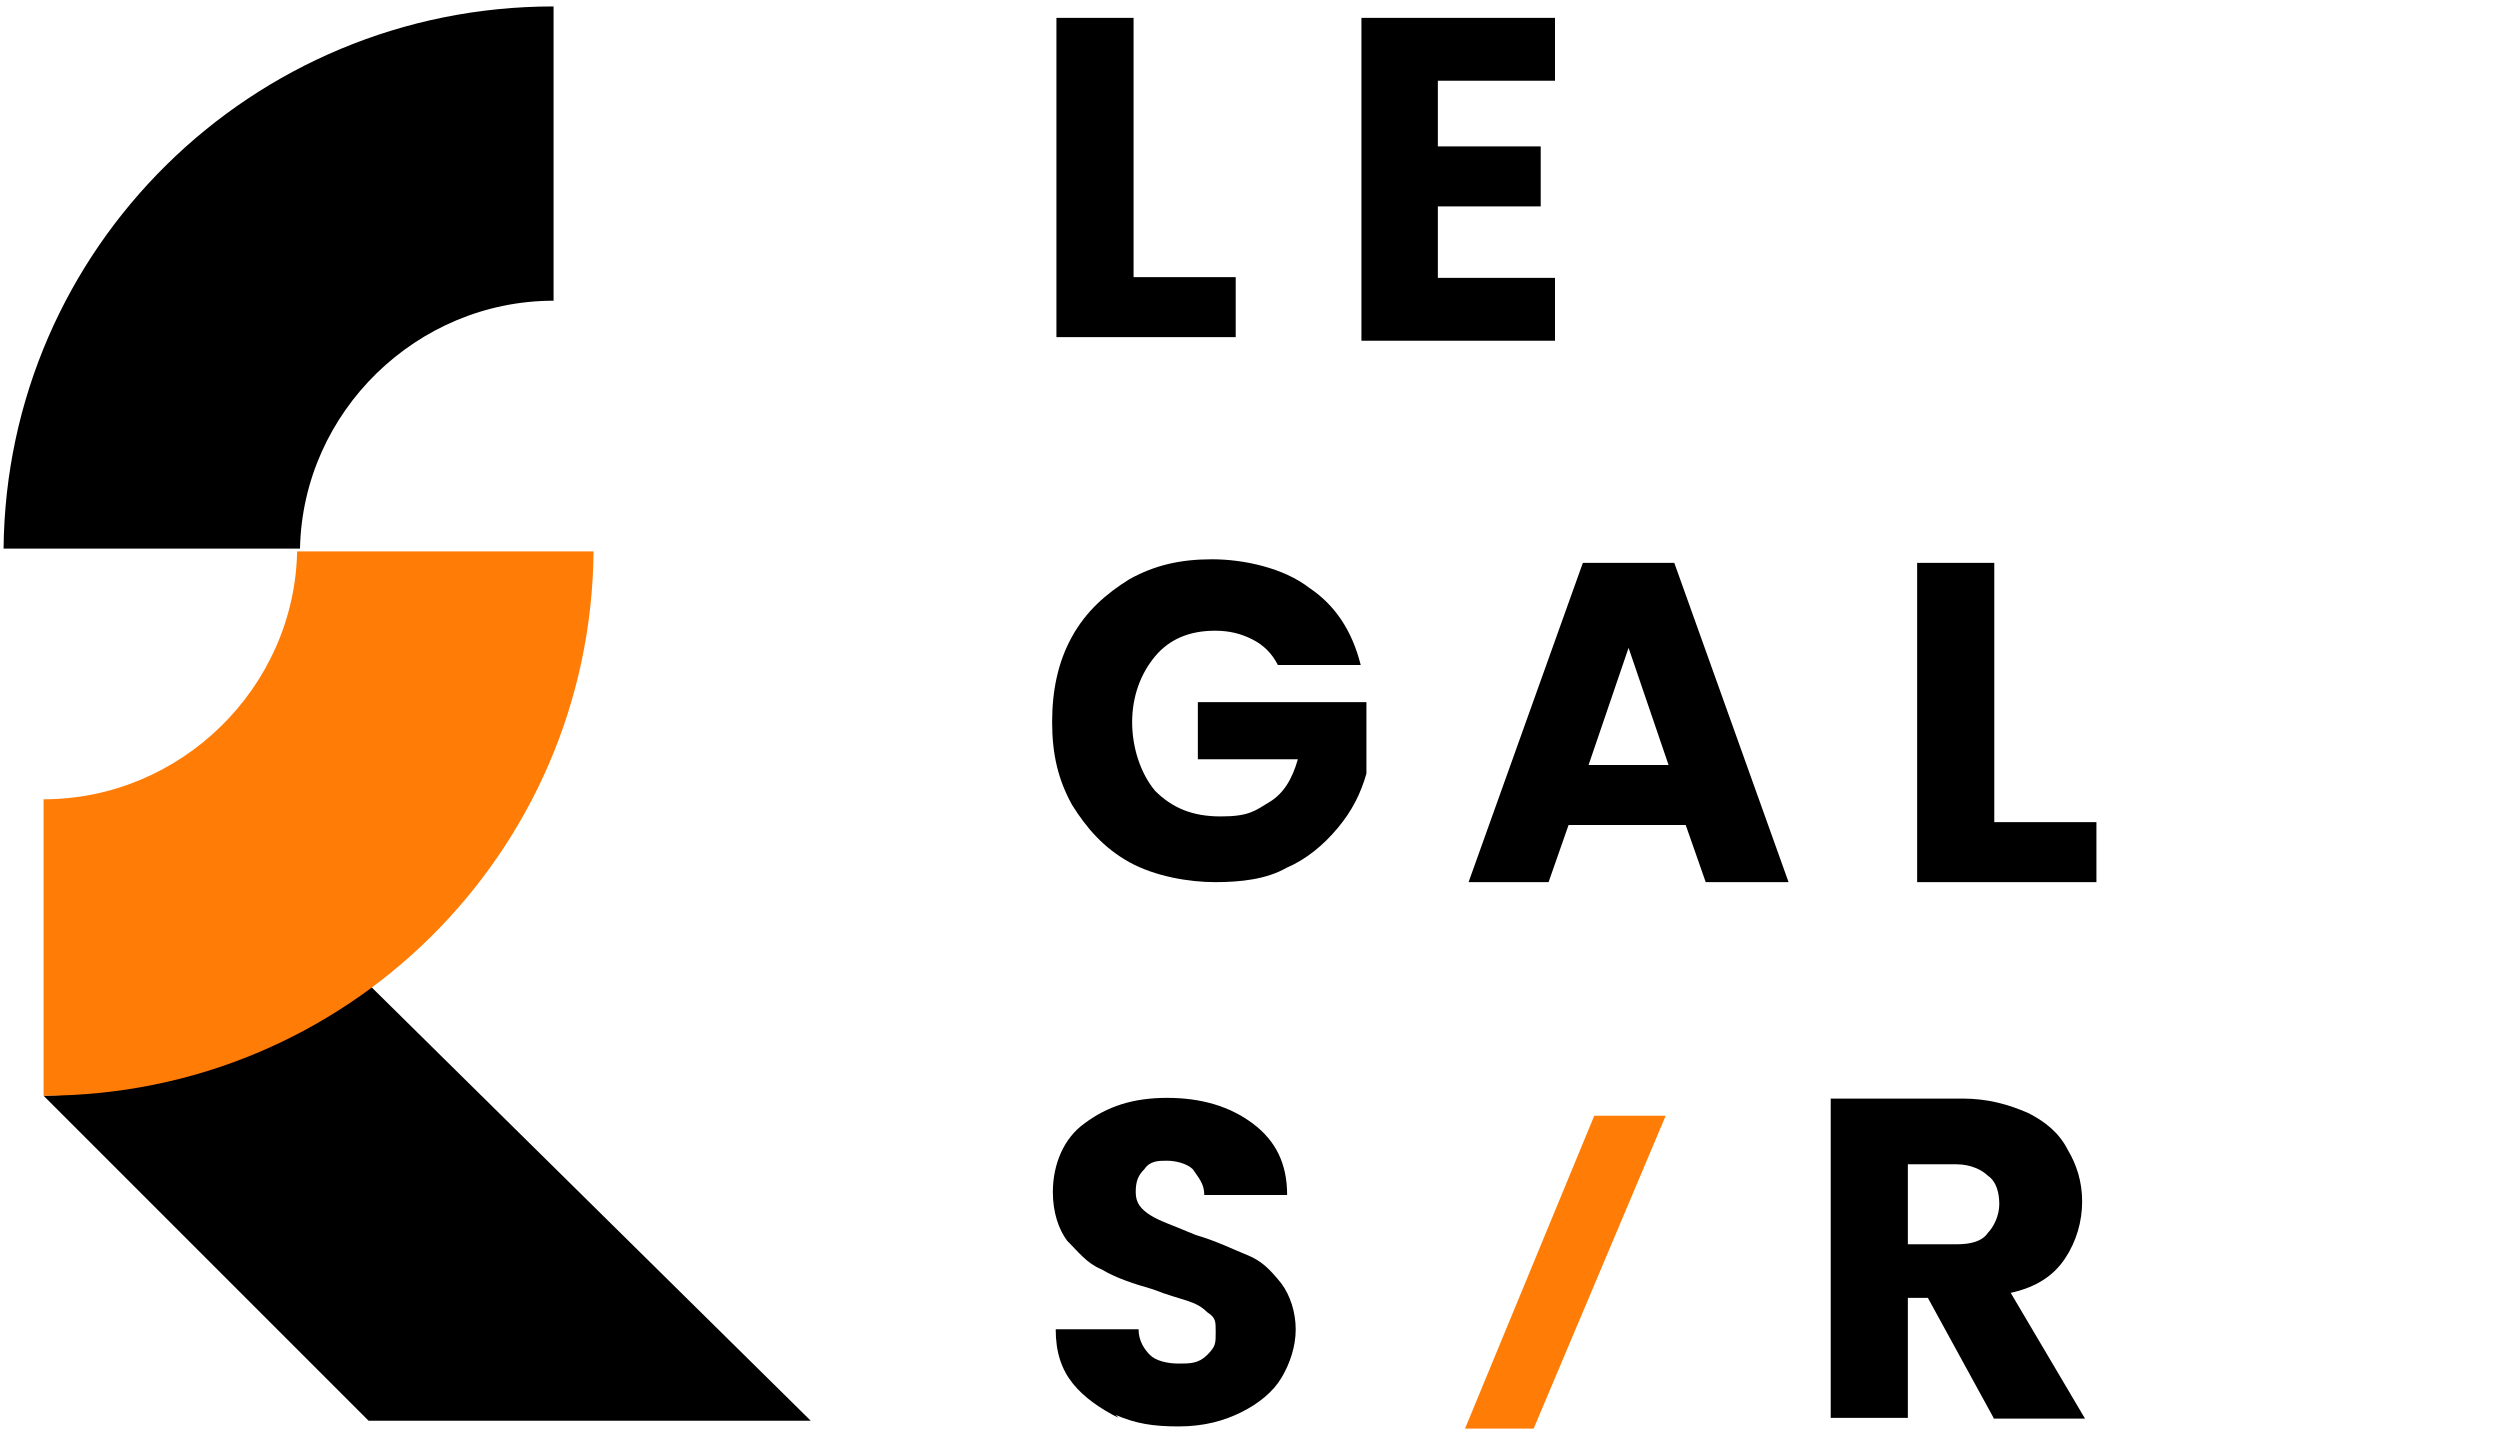 <svg xmlns="http://www.w3.org/2000/svg" id="Warstwa_1" viewBox="0 0 350 200"><defs><style>      .st0 {        fill: #ff7c06;      }    </style></defs><path d="M51.6,137.4c-12.8,9.6-28.3,15.6-45.5,16h0l45.5,45.5h61.9l-61.9-61.1v-.4Z"></path><path d="M42,76.8c.4-19.2,16.4-34.7,35.5-34.7V.9C35.2.9.9,34.8.5,76.8h41.5Z"></path><path d="M158.6,38.8h14.4v8.4h-25.1V2.5h10.8s0,36.3,0,36.3Z"></path><path d="M201.3,11.3v9.2h14.4v8.4h-14.4v10h16.4v8.8h-27.1V2.5h27.1v8.8s-16.4,0-16.4,0Z"></path><path d="M178.9,93.1c-.8-1.6-2-2.8-3.6-3.6-1.6-.8-3.2-1.2-5.2-1.2-3.6,0-6.4,1.2-8.4,3.6s-3.2,5.6-3.2,9.2,1.2,7.2,3.2,9.6c2.4,2.4,5.2,3.6,9.2,3.6s4.8-.8,6.8-2,3.2-3.2,4-6h-14v-8h23.6v10c-.8,2.8-2,5.2-4,7.6s-4.4,4.4-7.2,5.6c-2.8,1.6-6.4,2-10,2s-8.4-.8-12-2.8-6-4.8-8-8c-2-3.6-2.8-7.2-2.8-11.6s.8-8.4,2.8-12,4.8-6,8-8c3.6-2,7.2-2.8,11.6-2.8s10,1.2,13.6,4c3.6,2.4,6,6,7.2,10.8h-12,.4Z"></path><path d="M236.4,115.5h-16.8l-2.8,8h-11.2l16-44.7h12.8l16,44.7h-11.6l-2.8-8h.4ZM233.6,107.1l-5.6-16.4-5.6,16.4h11.2Z"></path><path d="M279.1,115.1h14.4v8.4h-25.1v-44.7h10.8s0,36.3,0,36.3Z"></path><path d="M156.6,198.5c-2.4-1.2-4.8-2.8-6.4-4.8-1.6-2-2.4-4.4-2.4-7.6h11.6c0,1.6.8,2.8,1.6,3.6s2.4,1.2,4,1.2,2.8,0,4-1.2,1.2-1.6,1.2-3.2,0-2-1.2-2.8c-.8-.8-1.6-1.2-2.8-1.6-1.2-.4-2.8-.8-4.8-1.6-2.8-.8-5.2-1.6-7.2-2.8-2-.8-3.2-2.4-4.8-4-1.2-1.6-2-4-2-6.8,0-4,1.6-7.6,4.4-9.6,3.2-2.4,6.8-3.6,11.6-3.6s8.8,1.2,12,3.6c3.2,2.4,4.8,5.6,4.8,10h-11.6c0-1.6-.8-2.4-1.6-3.6-.8-.8-2.4-1.2-3.6-1.2s-2.4,0-3.2,1.2c-.8.8-1.2,1.6-1.2,3.2s.8,2.4,2,3.2,3.6,1.6,6.4,2.8c2.8.8,5.2,2,7.2,2.8s3.2,2,4.8,4c1.2,1.6,2,4,2,6.4s-.8,4.8-2,6.8-3.2,3.6-5.6,4.8c-2.4,1.2-5.2,2-8.8,2s-6-.4-8.8-1.6l.4.4Z"></path><path d="M279.1,198.5l-9.2-16.8h-2.8v16.8h-10.8v-44.7h18.4c3.6,0,6.4.8,9.2,2,2.4,1.2,4.4,2.8,5.6,5.2,1.2,2,2,4.4,2,7.2s-.8,5.6-2.4,8-4,4-7.6,4.8l10.4,17.6h-12.8ZM267.1,174.2h6.8c2,0,3.6-.4,4.4-1.6.8-.8,1.6-2.4,1.6-4s-.4-3.2-1.6-4c-.8-.8-2.4-1.6-4.4-1.6h-6.8v11.2Z"></path><path class="st0" d="M41.6,77.2c-.4,19.2-16.4,34.7-35.5,34.7v41.5c42.3,0,76.6-33.9,77-76.2,0,0-41.5,0-41.5,0Z"></path><polygon class="st0" points="214.5 200.5 204.9 200.5 223.2 156.2 233.2 156.2 214.5 200.5"></polygon></svg>